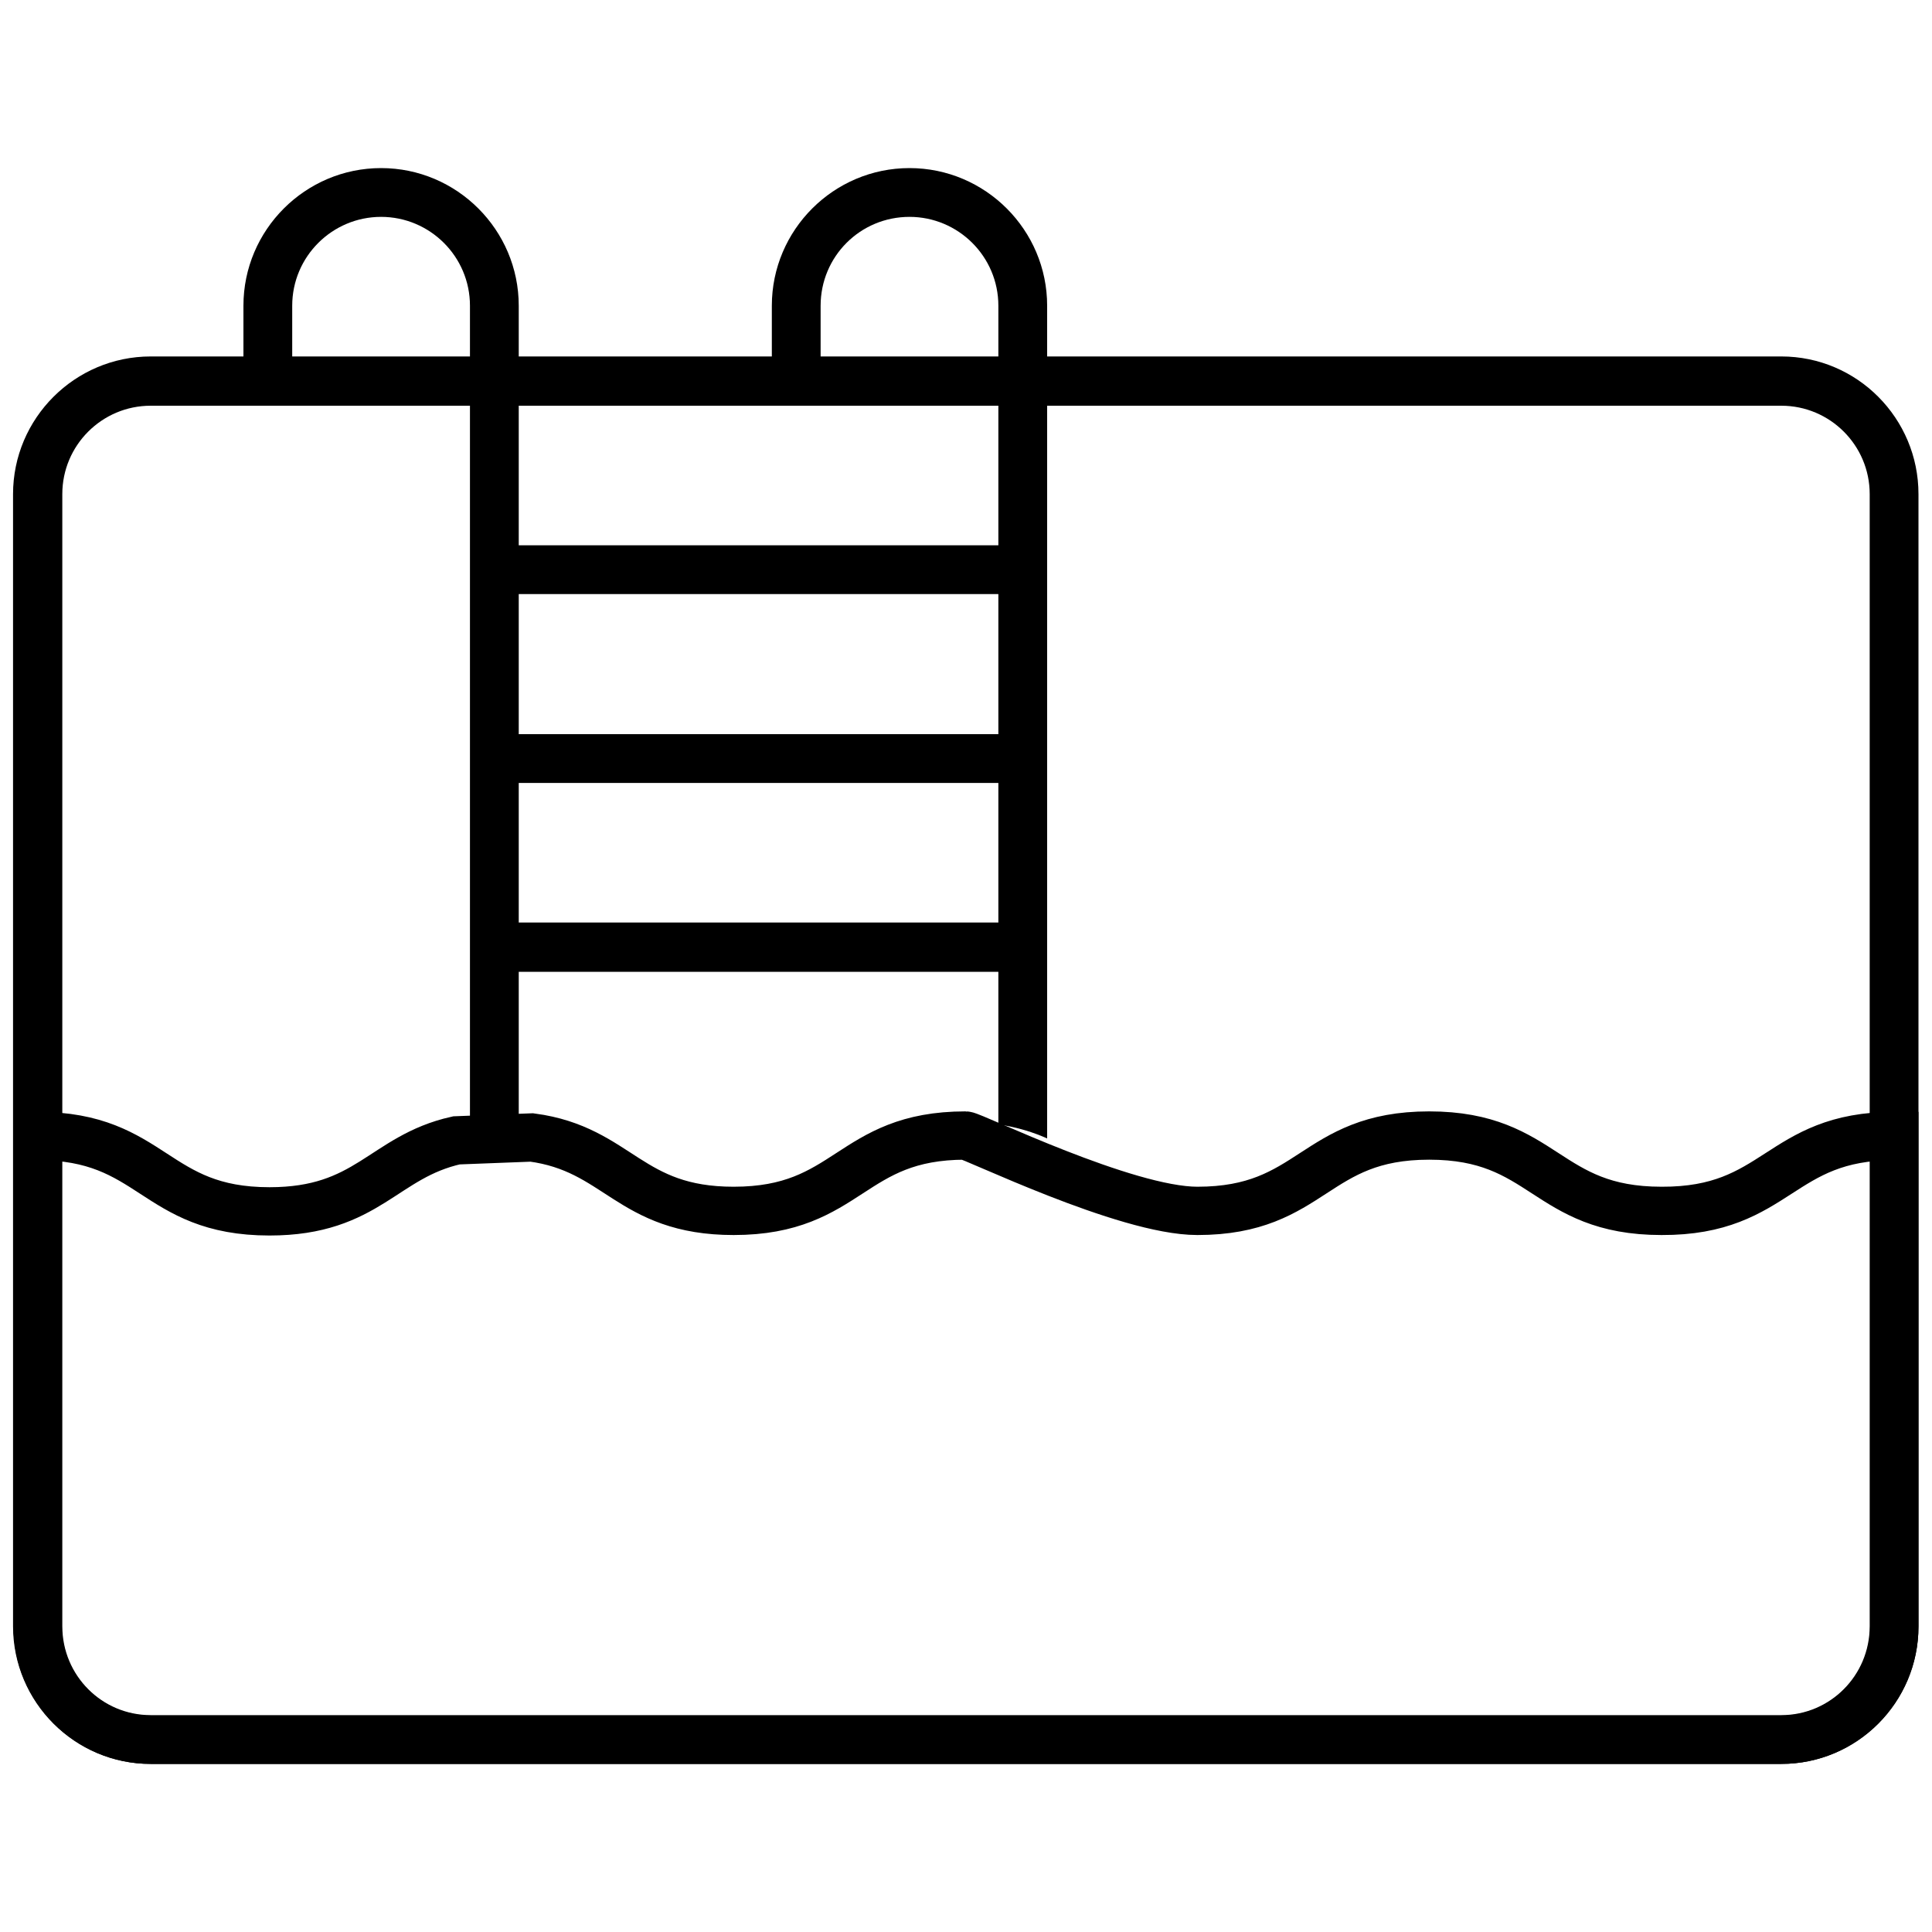 <?xml version="1.0" encoding="utf-8"?>
<!-- Generator: Adobe Illustrator 27.8.0, SVG Export Plug-In . SVG Version: 6.00 Build 0)  -->
<svg version="1.1" id="Layer_1" xmlns="http://www.w3.org/2000/svg" xmlns:xlink="http://www.w3.org/1999/xlink" x="0px" y="0px"
	 viewBox="0 0 40 40" style="enable-background:new 0 0 40 40;" xml:space="preserve">
<style type="text/css">
	.st0{fill:none;stroke:#000000;stroke-miterlimit:10;}
</style>
<g id="XMLID_729_">
	<path id="XMLID_732_" class="st0" d="M39.22,23.52v10.16c0,1.29-1.05,2.34-2.34,2.34H3.12c-1.29,0-2.34-1.05-2.34-2.34V23.52
		c2.4,0,2.4,1.56,4.8,1.56c2.04,0,2.35-1.13,3.87-1.47l1.56-0.06c1.8,0.24,2.01,1.52,4.18,1.52c2.4,0,2.4-1.56,4.8-1.56
		c0.14,0,3.31,1.56,4.8,1.56c2.4,0,2.4-1.56,4.8-1.56c2.4,0,2.4,1.56,4.81,1.56C36.82,25.08,36.82,23.52,39.22,23.52z"/>
</g>
<g id="XMLID_733_">
	<g>
		<path id="XMLID_00000141451151655962077110000000915841016186664577_" d="M36.88,7.38h-15.2V6.33c0-1.57-1.28-2.85-2.85-2.85
			s-2.85,1.28-2.85,2.85v1.05h-5.24V6.33c0-1.57-1.28-2.85-2.85-2.85S5.04,4.76,5.04,6.33v1.05H3.12c-1.57,0-2.85,1.28-2.85,2.85
			v23.44c0,1.57,1.28,2.85,2.85,2.85h33.76c1.57,0,2.84-1.28,2.84-2.85V10.23C39.72,8.66,38.45,7.38,36.88,7.38z M16.99,6.33
			c0-1.02,0.82-1.84,1.84-1.84c1.01,0,1.84,0.82,1.84,1.84v1.05h-3.68V6.33z M10.74,8.4h9.93v2.89h-9.93V8.4z M10.74,12.3h9.93v2.9
			h-9.93V12.3z M10.74,16.21h9.93v2.89h-9.93V16.21z M6.05,6.33c0-1.02,0.83-1.84,1.84-1.84s1.84,0.82,1.84,1.84v1.05H6.05V6.33z
			 M38.71,33.67c0,1.02-0.82,1.84-1.83,1.84H3.12c-1.01,0-1.83-0.82-1.83-1.84V10.23c0-1.01,0.82-1.83,1.83-1.83h6.61v14.88
			c0.32-0.04,0.67-0.05,1.01-0.03v-3.13h9.93v3.16c0.41,0.06,0.74,0.17,1.01,0.29V8.4h15.2c1.01,0,1.83,0.82,1.83,1.83V33.67z"/>
	</g>
</g>
</svg>
